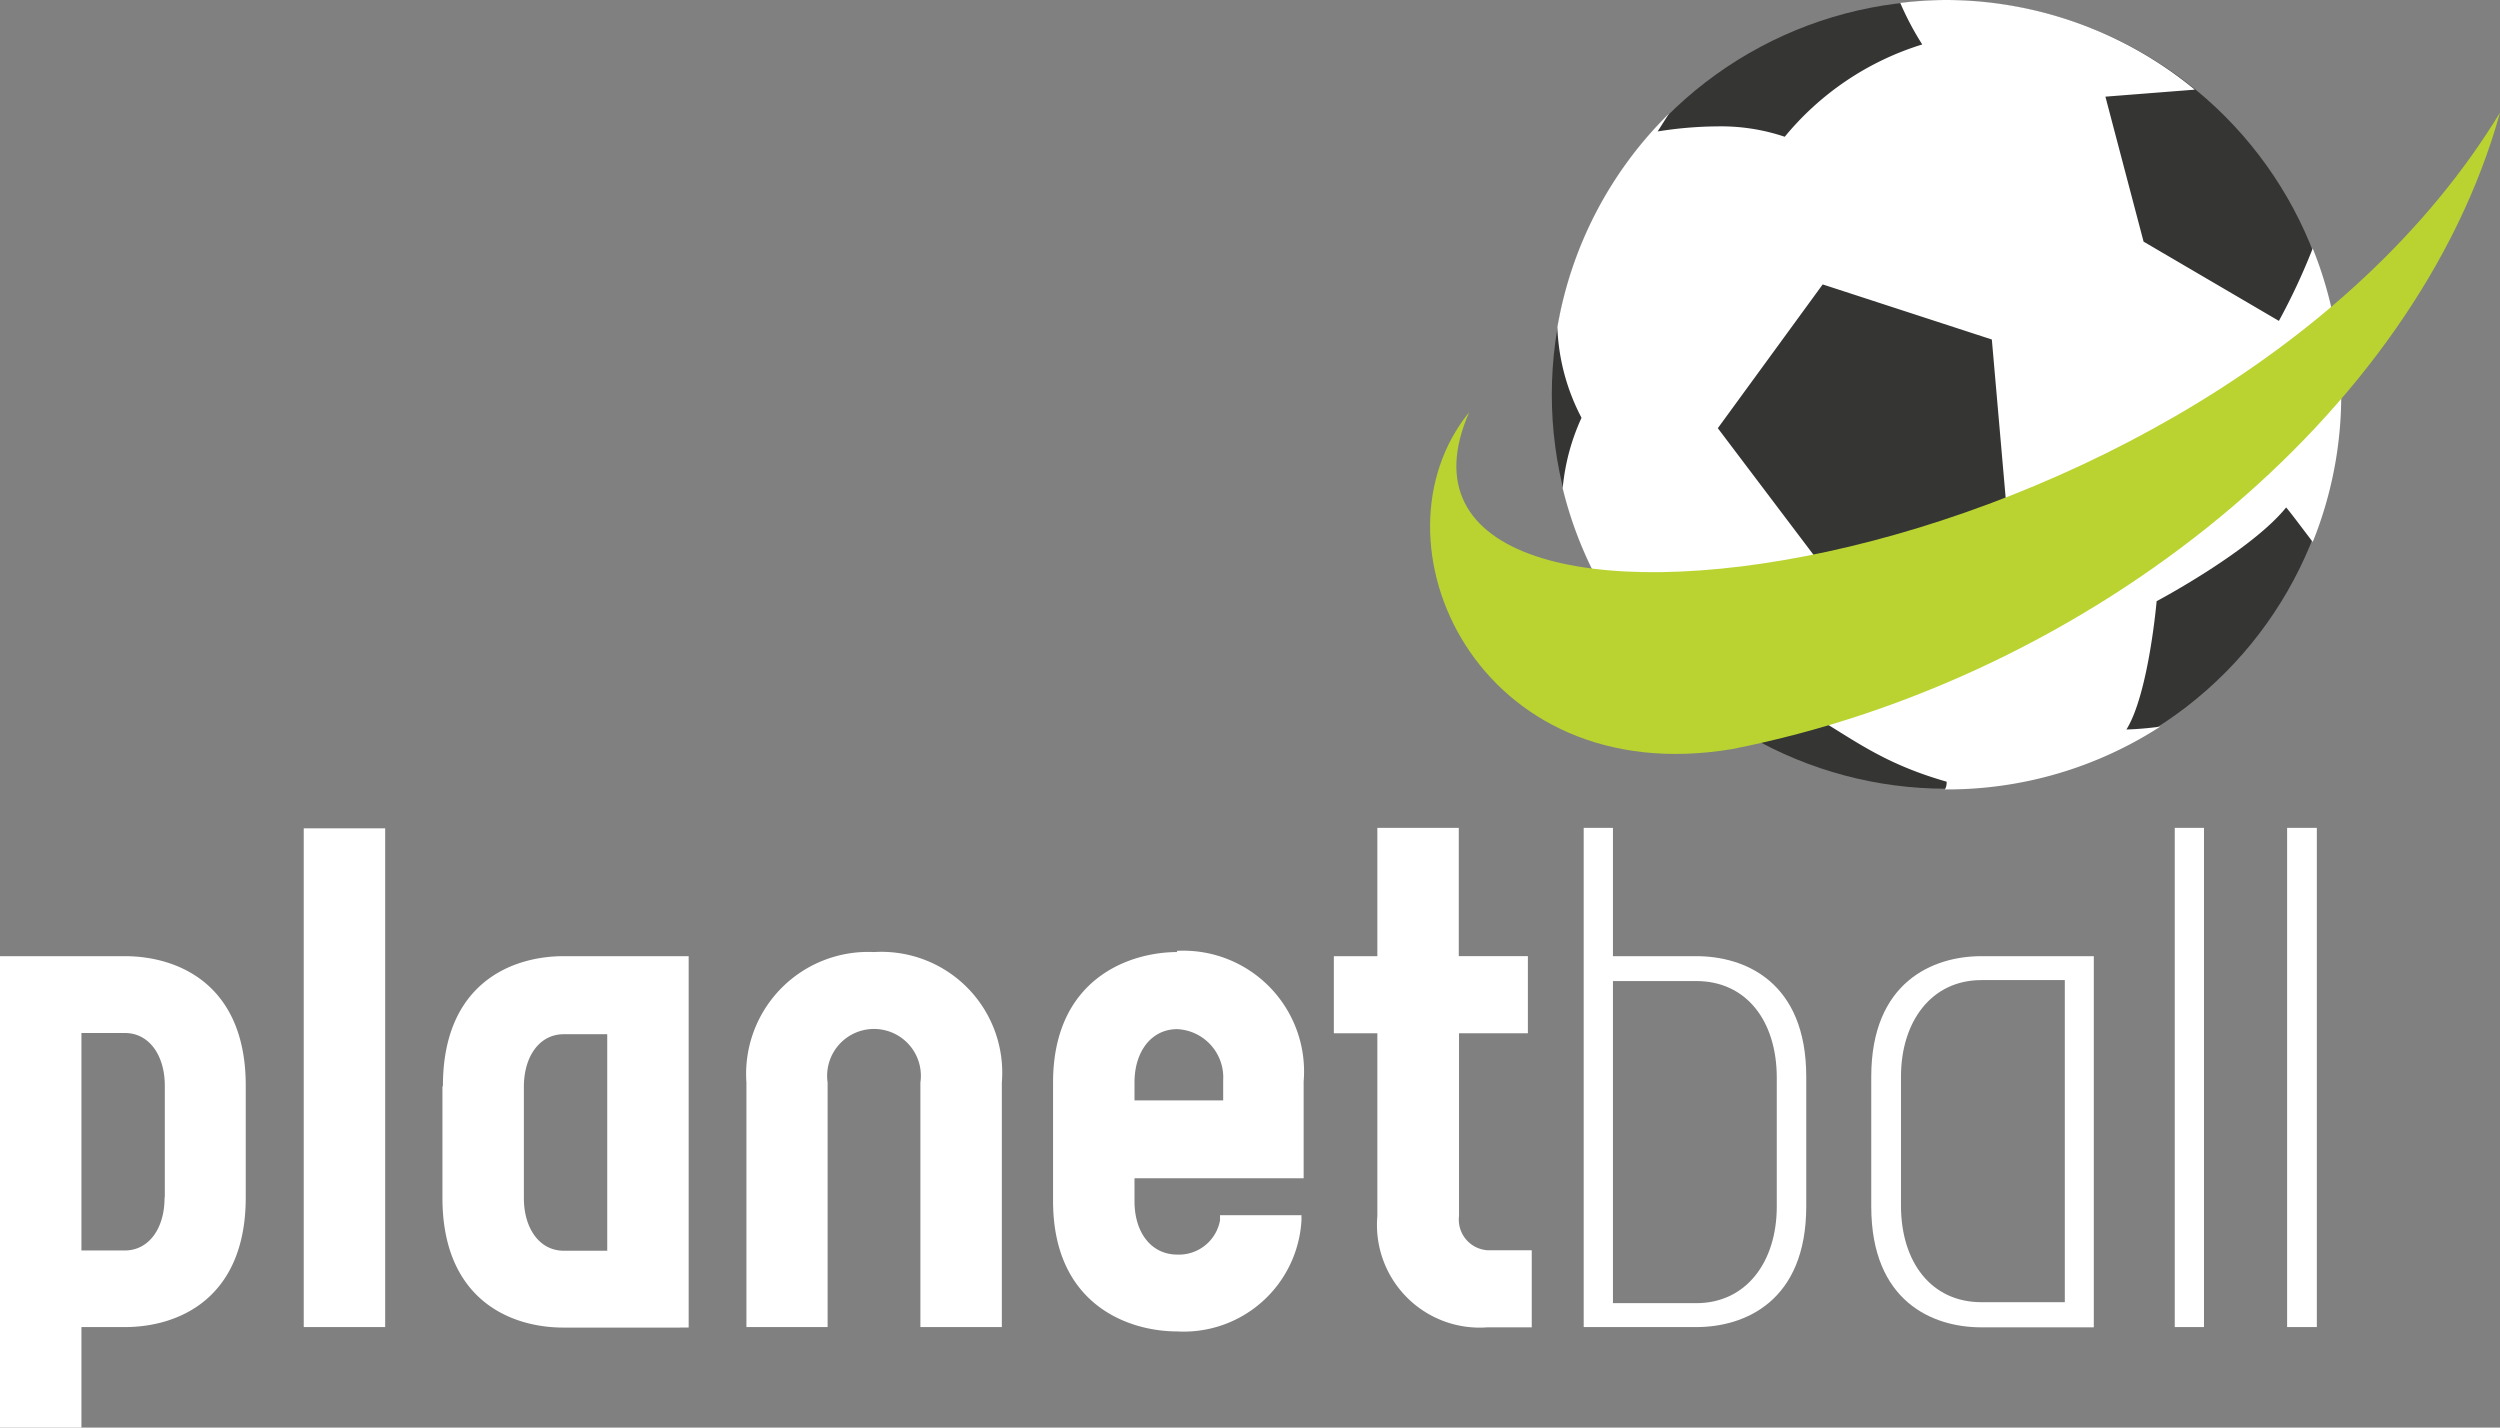 <svg id="Layer_1" data-name="Layer 1" xmlns="http://www.w3.org/2000/svg" width="103.46" height="59.08" viewBox="0 0 103.46 59.08"><rect x="0" y="0" width="103.46" height="59.08" fill="#808080" stroke="none"/><defs><style>.cls-1{fill:#353534;}.cls-2{fill:#fff;}.cls-3{fill:#bad331;}</style></defs><title>logo-light</title><circle class="cls-1" cx="80.53" cy="16.33" r="16.31"/><path class="cls-2" d="M88,30.19c0.92-1.48,1.25-5.31,1.25-5.31s3.9-2.07,5.36-3.88c0.19,0.22.66,0.85,1.1,1.43a16.23,16.23,0,0,0,0-12.15,26.44,26.44,0,0,1-1.4,3L88.71,10,87.13,4l3.7-.29A16.26,16.26,0,0,0,80.53,0a16.46,16.46,0,0,0-1.89.12,12.14,12.14,0,0,0,.91,1.72,11.9,11.9,0,0,0-5.69,3.82,8.24,8.24,0,0,0-2.78-.43,16.12,16.12,0,0,0-2.48.21l0.47-.74a16.28,16.28,0,0,0-4.62,8.84,8.73,8.73,0,0,0,1,3.75,8.93,8.93,0,0,0-.78,2.92,16.32,16.32,0,0,0,5.74,8.94,11.88,11.88,0,0,0,2.68.33,7.6,7.6,0,0,0,1.47-.13c2,1.11,3.14,2.18,6,3a0.61,0.61,0,0,1-.07.32v0h0.08a16.24,16.24,0,0,0,8.83-2.6A13.49,13.49,0,0,1,88,30.19ZM75.7,23.82l-4.61-6.1,4.34-5.95,7,2.28,0.65,7.44Z" transform="translate(0 0)"/><path class="cls-3" d="M60.8,17.06C55.5,29.14,91.4,24.5,103.46,4.66,100,17.15,86.57,28.07,71.68,31,61.11,32.77,56.46,22.4,60.8,17.06Z" transform="translate(0 0)"/><path class="cls-2" d="M5.16,39.57H0V59.08H3.37V54.92h1.8c2.18,0,5-1.15,5-5.37v-4.6C10.18,40.72,7.35,39.57,5.16,39.57Zm1.65,10c0,1.27-.65,2.18-1.65,2.18H3.37v-9h1.8c1,0,1.65.92,1.65,2.18v4.61Zm5.76-15.29h3.37V54.92H12.57V34.26Zm5.74,10.69v4.6c0,4.22,2.83,5.37,5,5.37H28.5V39.57H23.33c-2.18,0-5,1.15-5,5.37h0Zm6.82,6.79h-1.8c-1,0-1.65-.92-1.65-2.18v-4.6c0-1.27.65-2.18,1.65-2.18h1.8v9ZM41.46,44.8V54.92H38.09V44.8a1.94,1.94,0,1,0-3.84,0V54.92H30.89V44.8a5.05,5.05,0,0,1,5.28-5.4A5,5,0,0,1,41.46,44.8Zm7.26-5.4c-2,0-5.14,1.12-5.14,5.4v4.9c0,4.28,3.1,5.4,5.14,5.4a4.88,4.88,0,0,0,5.14-4.6V50.29H50.49V50.5a1.73,1.73,0,0,1-1.77,1.42c-1.06,0-1.77-.89-1.77-2.21V48.76h7v-4a5,5,0,0,0-5.25-5.41h0Zm1.89,6.14H46.95V44.8c0-1.3.71-2.21,1.77-2.21a2,2,0,0,1,1.9,2.12v0.83Zm12.78,6.2v3.19H61.56A4.25,4.25,0,0,1,57,50.33V42.76h-1.8V39.57H57V34.26h3.37v5.31h2.86v3.19H60.38v7.56a1.27,1.27,0,0,0,1.18,1.42h1.83Z" transform="translate(0 0)"/><path class="cls-2" d="M70.2,39.57H66.75V34.26H65.54V54.92H70.2c2,0,4.55-1.06,4.55-5V44.56C74.75,40.63,72.21,39.57,70.2,39.57Zm3.33,10.36c0,2.3-1.27,4-3.33,4H66.75V40.6H70.2c2.07,0,3.33,1.65,3.33,4v5.38Zm3.91-5.37v5.37c0,3.93,2.54,5,4.55,5h4.66V39.57H82C80,39.57,77.44,40.63,77.44,44.56Zm8,9.33H82c-2.07,0-3.33-1.65-3.33-4V44.56c0-2.3,1.27-4,3.33-4h3.45V53.89ZM90,34.26h1.21V54.92H90V34.26Zm5.88,0V54.92H94.65V34.26h1.21Z" transform="translate(0 0)"/></svg>